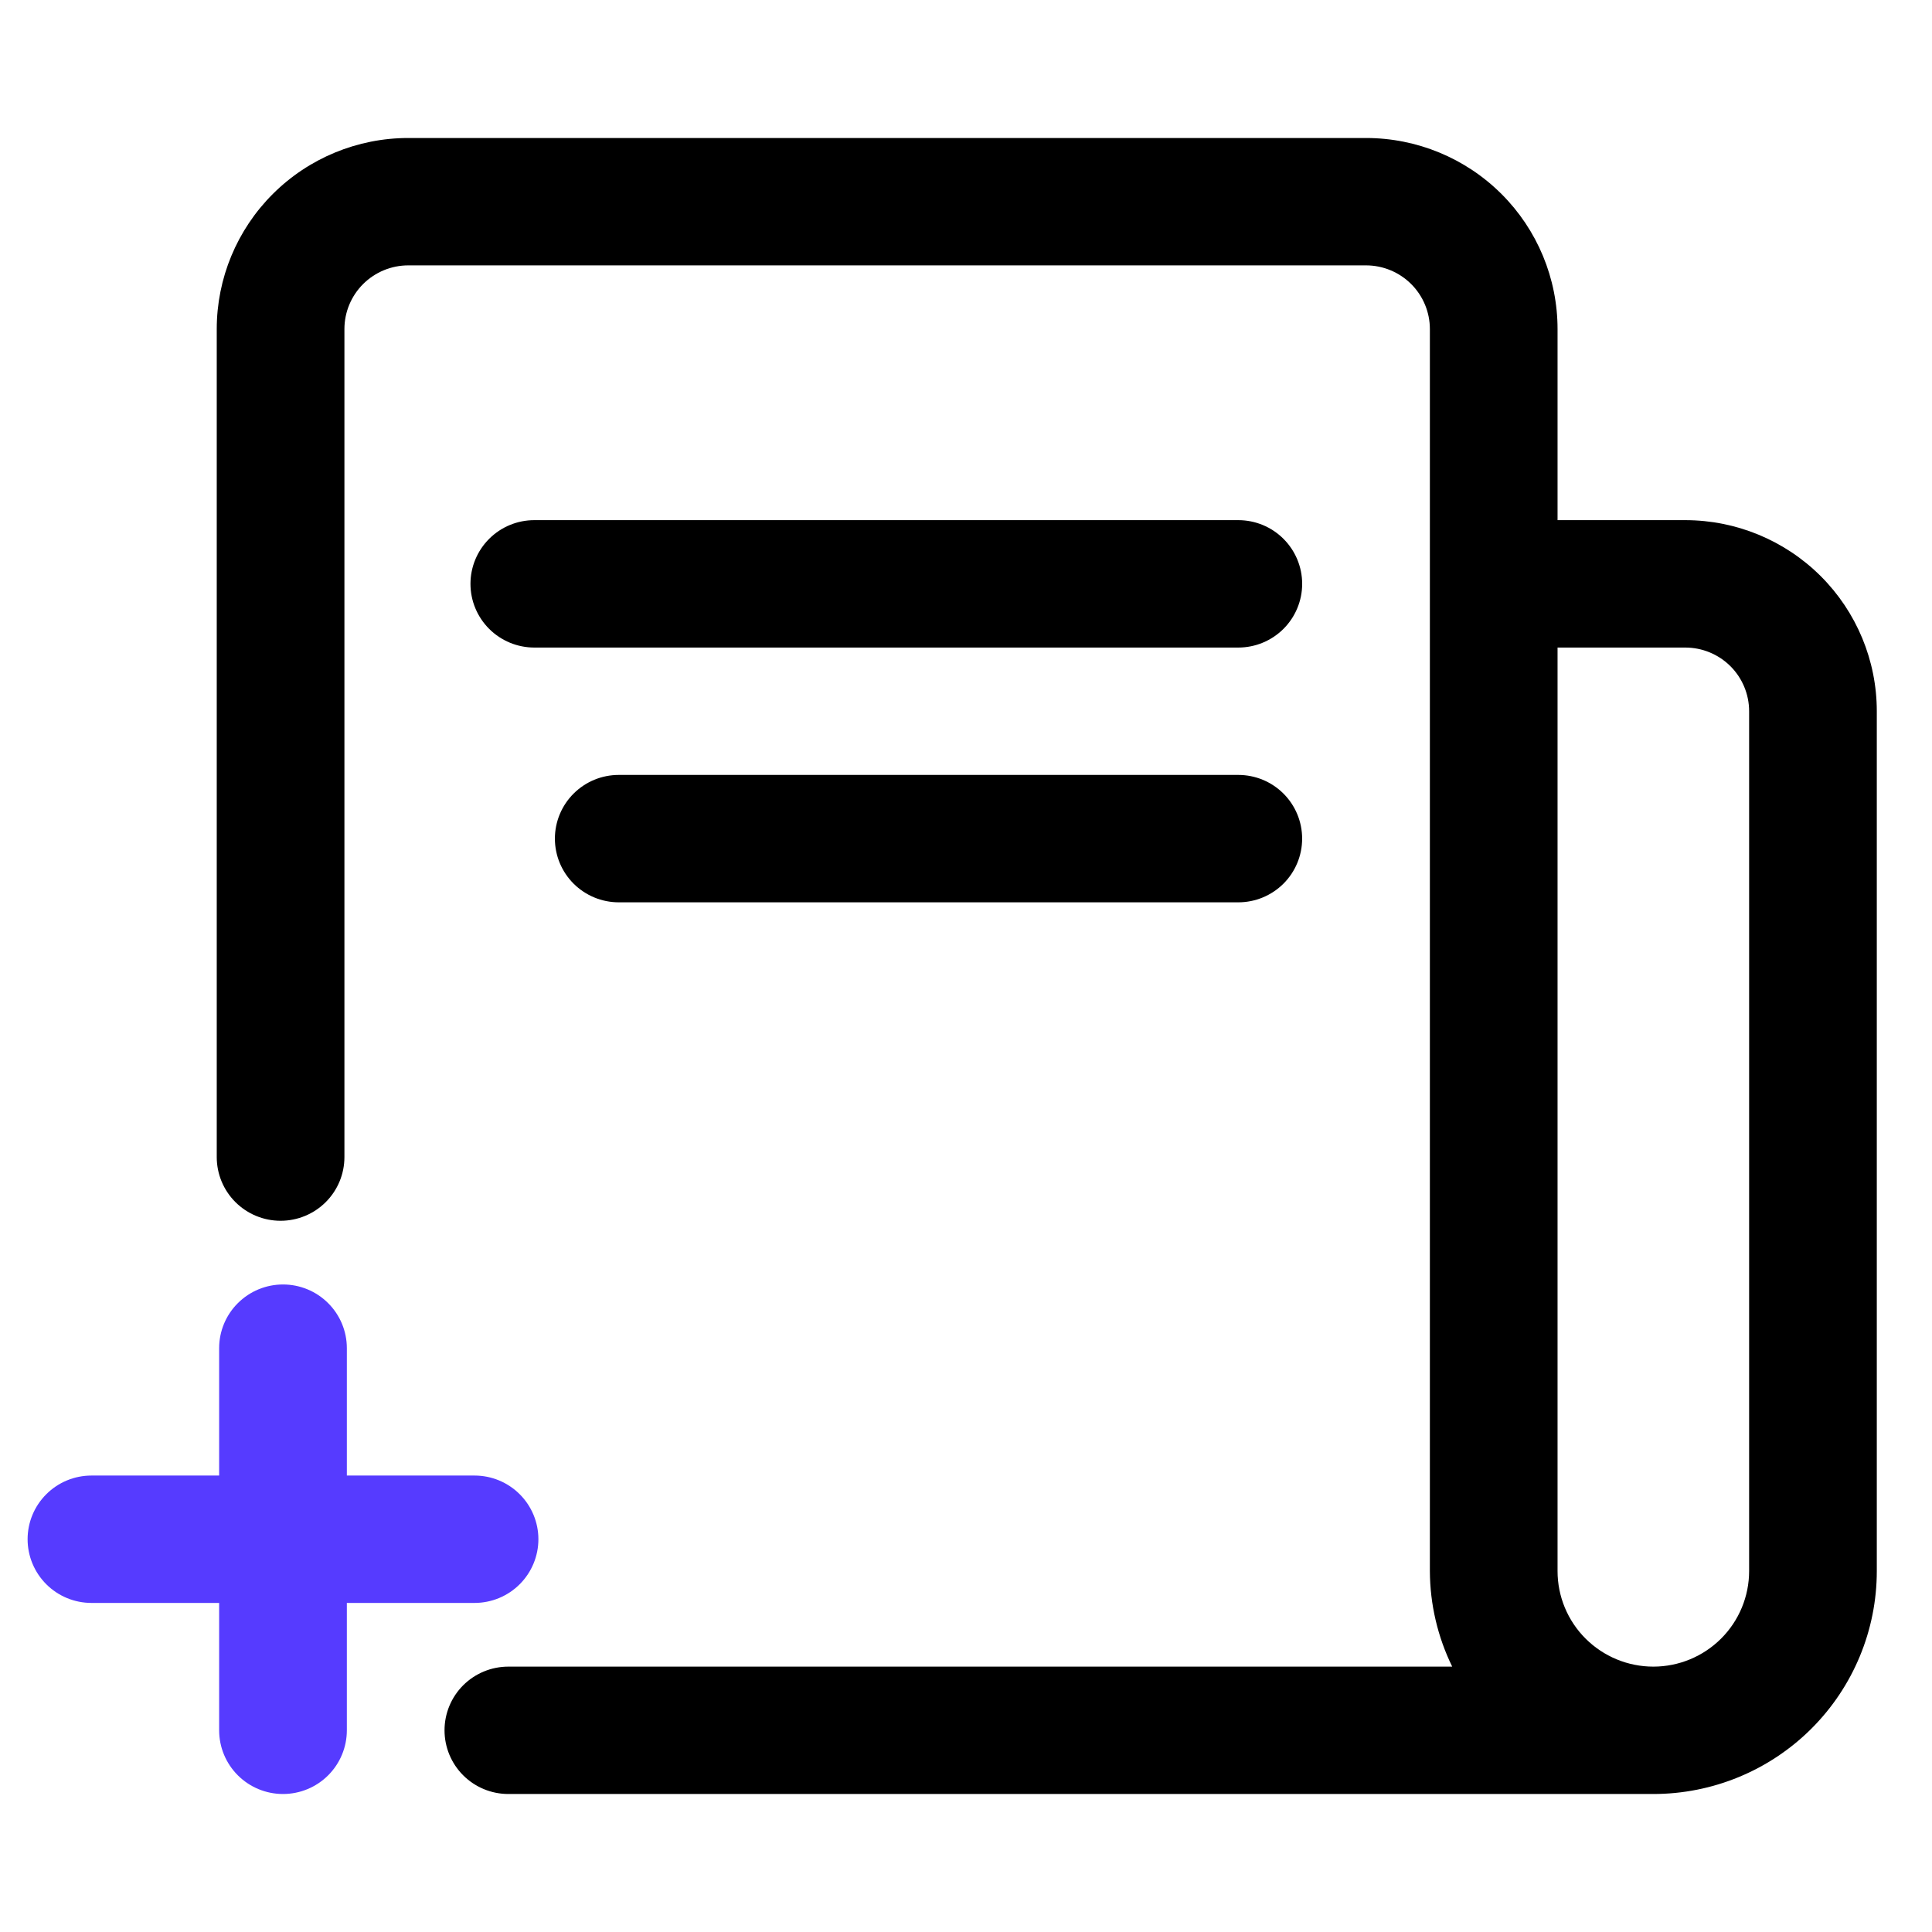 <svg width="70" height="70" viewBox="0 0 70 70" fill="none" xmlns="http://www.w3.org/2000/svg">
<path d="M61.06 18.846H56.433V11.923C56.433 10.087 55.702 8.326 54.401 7.028C53.099 5.729 51.334 5 49.493 5H14.793C12.952 5 11.187 5.729 9.885 7.028C8.584 8.326 7.853 10.087 7.853 11.923V41.923C7.853 42.535 8.096 43.122 8.53 43.555C8.964 43.988 9.552 44.231 10.166 44.231C10.78 44.231 11.368 43.988 11.802 43.555C12.236 43.122 12.479 42.535 12.479 41.923V11.923C12.479 11.311 12.723 10.724 13.157 10.291C13.591 9.859 14.179 9.615 14.793 9.615H49.493C50.107 9.615 50.695 9.859 51.129 10.291C51.563 10.724 51.807 11.311 51.807 11.923V56.923C51.812 58.123 52.088 59.306 52.616 60.385H18.419C17.805 60.385 17.217 60.628 16.783 61.06C16.349 61.493 16.106 62.08 16.106 62.692C16.106 63.304 16.349 63.891 16.783 64.324C17.217 64.757 17.805 65 18.419 65H59.904C62.051 65 64.11 64.149 65.629 62.634C67.147 61.12 68 59.065 68 56.923V25.769C68 23.933 67.269 22.172 65.968 20.874C64.666 19.576 62.901 18.846 61.06 18.846ZM63.374 56.923C63.374 57.841 63.008 58.722 62.357 59.371C61.706 60.02 60.824 60.385 59.904 60.385C58.983 60.385 58.101 60.02 57.45 59.371C56.799 58.722 56.433 57.841 56.433 56.923V23.462H61.06C61.674 23.462 62.262 23.705 62.696 24.137C63.13 24.57 63.374 25.157 63.374 25.769V56.923Z" fill="black"/>
<path d="M17.194 58.077C17.807 58.077 18.396 57.834 18.829 57.401C19.263 56.968 19.507 56.381 19.507 55.769C19.507 55.157 19.263 54.57 18.829 54.138C18.396 53.705 17.807 53.462 17.194 53.462H12.567V48.846C12.567 48.234 12.323 47.647 11.889 47.215C11.456 46.782 10.867 46.539 10.254 46.539C9.64 46.539 9.052 46.782 8.618 47.215C8.184 47.647 7.94 48.234 7.94 48.846V53.462H3.313C2.7 53.462 2.111 53.705 1.678 54.138C1.244 54.57 1 55.157 1 55.769C1 56.381 1.244 56.968 1.678 57.401C2.111 57.834 2.7 58.077 3.313 58.077H7.94V62.692C7.94 63.304 8.184 63.891 8.618 64.324C9.052 64.757 9.64 65 10.254 65C10.867 65 11.456 64.757 11.889 64.324C12.323 63.891 12.567 63.304 12.567 62.692V58.077H17.194Z" fill="#563BFF"/>
<path d="M44.866 23.462C45.48 23.462 46.068 23.218 46.502 22.786C46.936 22.353 47.18 21.766 47.18 21.154C47.18 20.542 46.936 19.955 46.502 19.522C46.068 19.089 45.48 18.846 44.866 18.846H19.359C18.746 18.846 18.157 19.089 17.724 19.522C17.29 19.955 17.046 20.542 17.046 21.154C17.046 21.766 17.29 22.353 17.724 22.786C18.157 23.218 18.746 23.462 19.359 23.462H44.866Z" fill="black"/>
<path d="M20.105 30.385C20.105 30.997 20.349 31.584 20.783 32.017C21.217 32.449 21.805 32.693 22.419 32.693H44.866C45.48 32.693 46.068 32.449 46.502 32.017C46.936 31.584 47.179 30.997 47.179 30.385C47.179 29.773 46.936 29.186 46.502 28.753C46.068 28.32 45.48 28.077 44.866 28.077H22.419C21.805 28.077 21.217 28.32 20.783 28.753C20.349 29.186 20.105 29.773 20.105 30.385Z" fill="black"/>
</svg>
